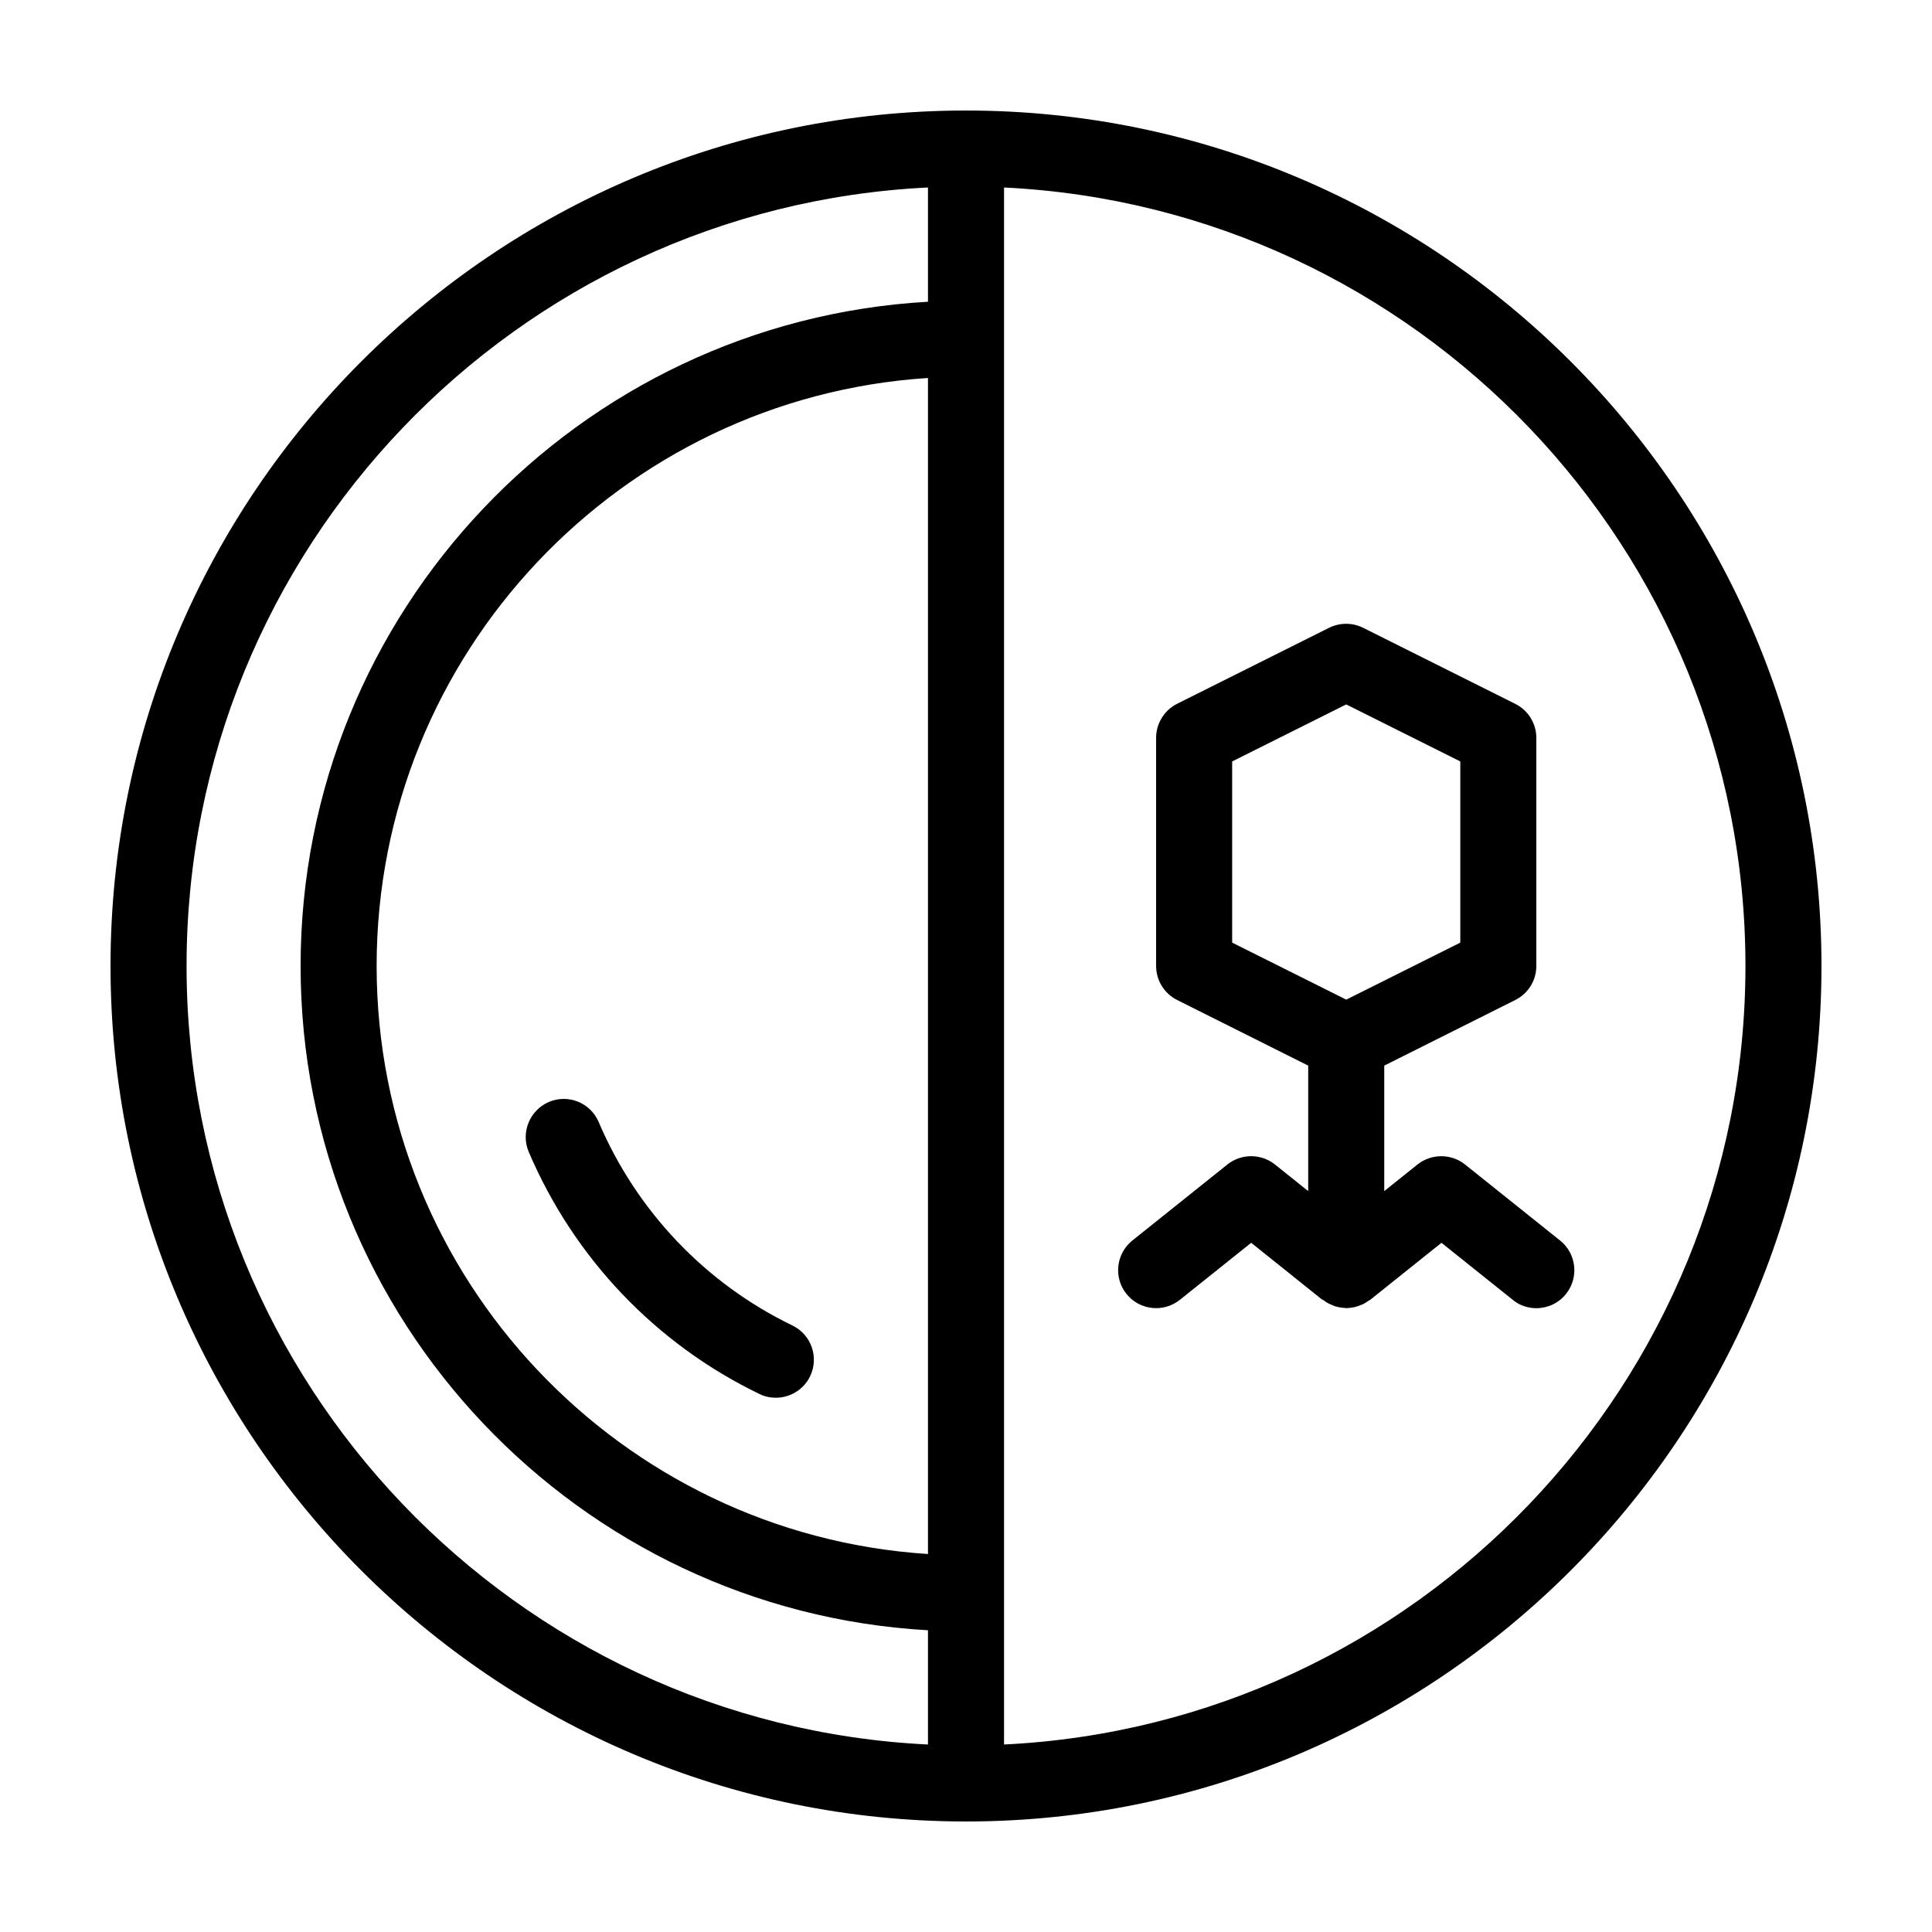 <?xml version="1.0" encoding="UTF-8"?>
<!-- Uploaded to: SVG Repo, www.svgrepo.com, Generator: SVG Repo Mixer Tools -->
<svg fill="#000000" width="800px" height="800px" version="1.1" viewBox="144 144 512 512" xmlns="http://www.w3.org/2000/svg">
 <g>
  <path d="m557.44 472.75-25.191-20.152c-3.68-2.922-8.918-2.922-12.594 0l-8.816 7.051v-33.25l34.711-17.383c3.43-1.711 5.594-5.188 5.594-9.016v-60.457c0-3.828-2.168-7.305-5.594-9.02l-40.305-20.152c-2.82-1.41-6.195-1.41-9.02 0l-40.305 20.152c-3.371 1.711-5.539 5.188-5.539 9.02v60.457c0 3.828 2.168 7.305 5.594 9.02l34.711 17.379v33.25l-8.816-7.055c-3.68-2.922-8.918-2.922-12.594 0l-25.191 20.152c-4.332 3.477-5.039 9.824-1.562 14.156 3.477 4.332 9.824 5.039 14.156 1.562l18.895-15.113 18.742 15.012h0.051l0.152 0.102c0.051 0.051 0.102 0.051 0.152 0.051 0.805 0.656 1.715 1.109 2.672 1.461 0.102 0.051 0.203 0.102 0.301 0.152 0.957 0.301 1.914 0.453 2.871 0.504 0.102 0 0.203 0.051 0.301 0.051 0.102 0 0.25-0.051 0.352-0.051 0.453 0 0.855-0.051 1.309-0.152 0.25-0.051 0.504-0.051 0.754-0.152 0.453-0.102 0.906-0.25 1.309-0.453 0.203-0.102 0.453-0.152 0.656-0.25 0.453-0.203 0.855-0.504 1.309-0.805 0.203-0.102 0.352-0.203 0.555-0.352h0.051l18.895-15.113 18.895 15.113c1.812 1.512 4.031 2.215 6.246 2.215 2.973 0 5.894-1.309 7.859-3.777 3.477-4.332 2.773-10.68-1.562-14.156zm-86.906-126.96 30.23-15.113 30.23 15.113v48.012l-30.23 15.113-30.23-15.113z"/>
  <path d="m400 173.29c-125 0-226.71 101.72-226.71 226.71s101.72 226.71 226.71 226.71 226.71-101.72 226.71-226.71c-0.004-125-101.72-226.71-226.71-226.71zm-10.078 382.54c-81.414-5.242-146.11-73.105-146.11-155.83 0-82.727 64.688-150.59 146.11-155.83zm-196.48-155.83c0-110.54 87.258-201.02 196.48-206.31v30.277c-92.551 5.242-166.26 82.176-166.26 176.04s73.707 170.79 166.26 176.03v30.277c-109.23-5.289-196.48-95.773-196.48-206.31zm216.64 206.31v-412.62c109.23 5.289 196.48 95.773 196.48 206.31 0 110.54-87.258 201.02-196.48 206.31z"/>
  <path d="m284.12 449.27c11.992 28.113 33.656 50.883 61.113 64.137 1.41 0.707 2.922 1.008 4.383 1.008 3.727 0 7.356-2.117 9.07-5.691 2.418-5.039 0.301-11.035-4.684-13.453-23.023-11.133-41.262-30.277-51.34-53.906-2.168-5.141-8.113-7.508-13.199-5.34-5.141 2.215-7.508 8.16-5.344 13.246z"/>
 </g>
</svg>